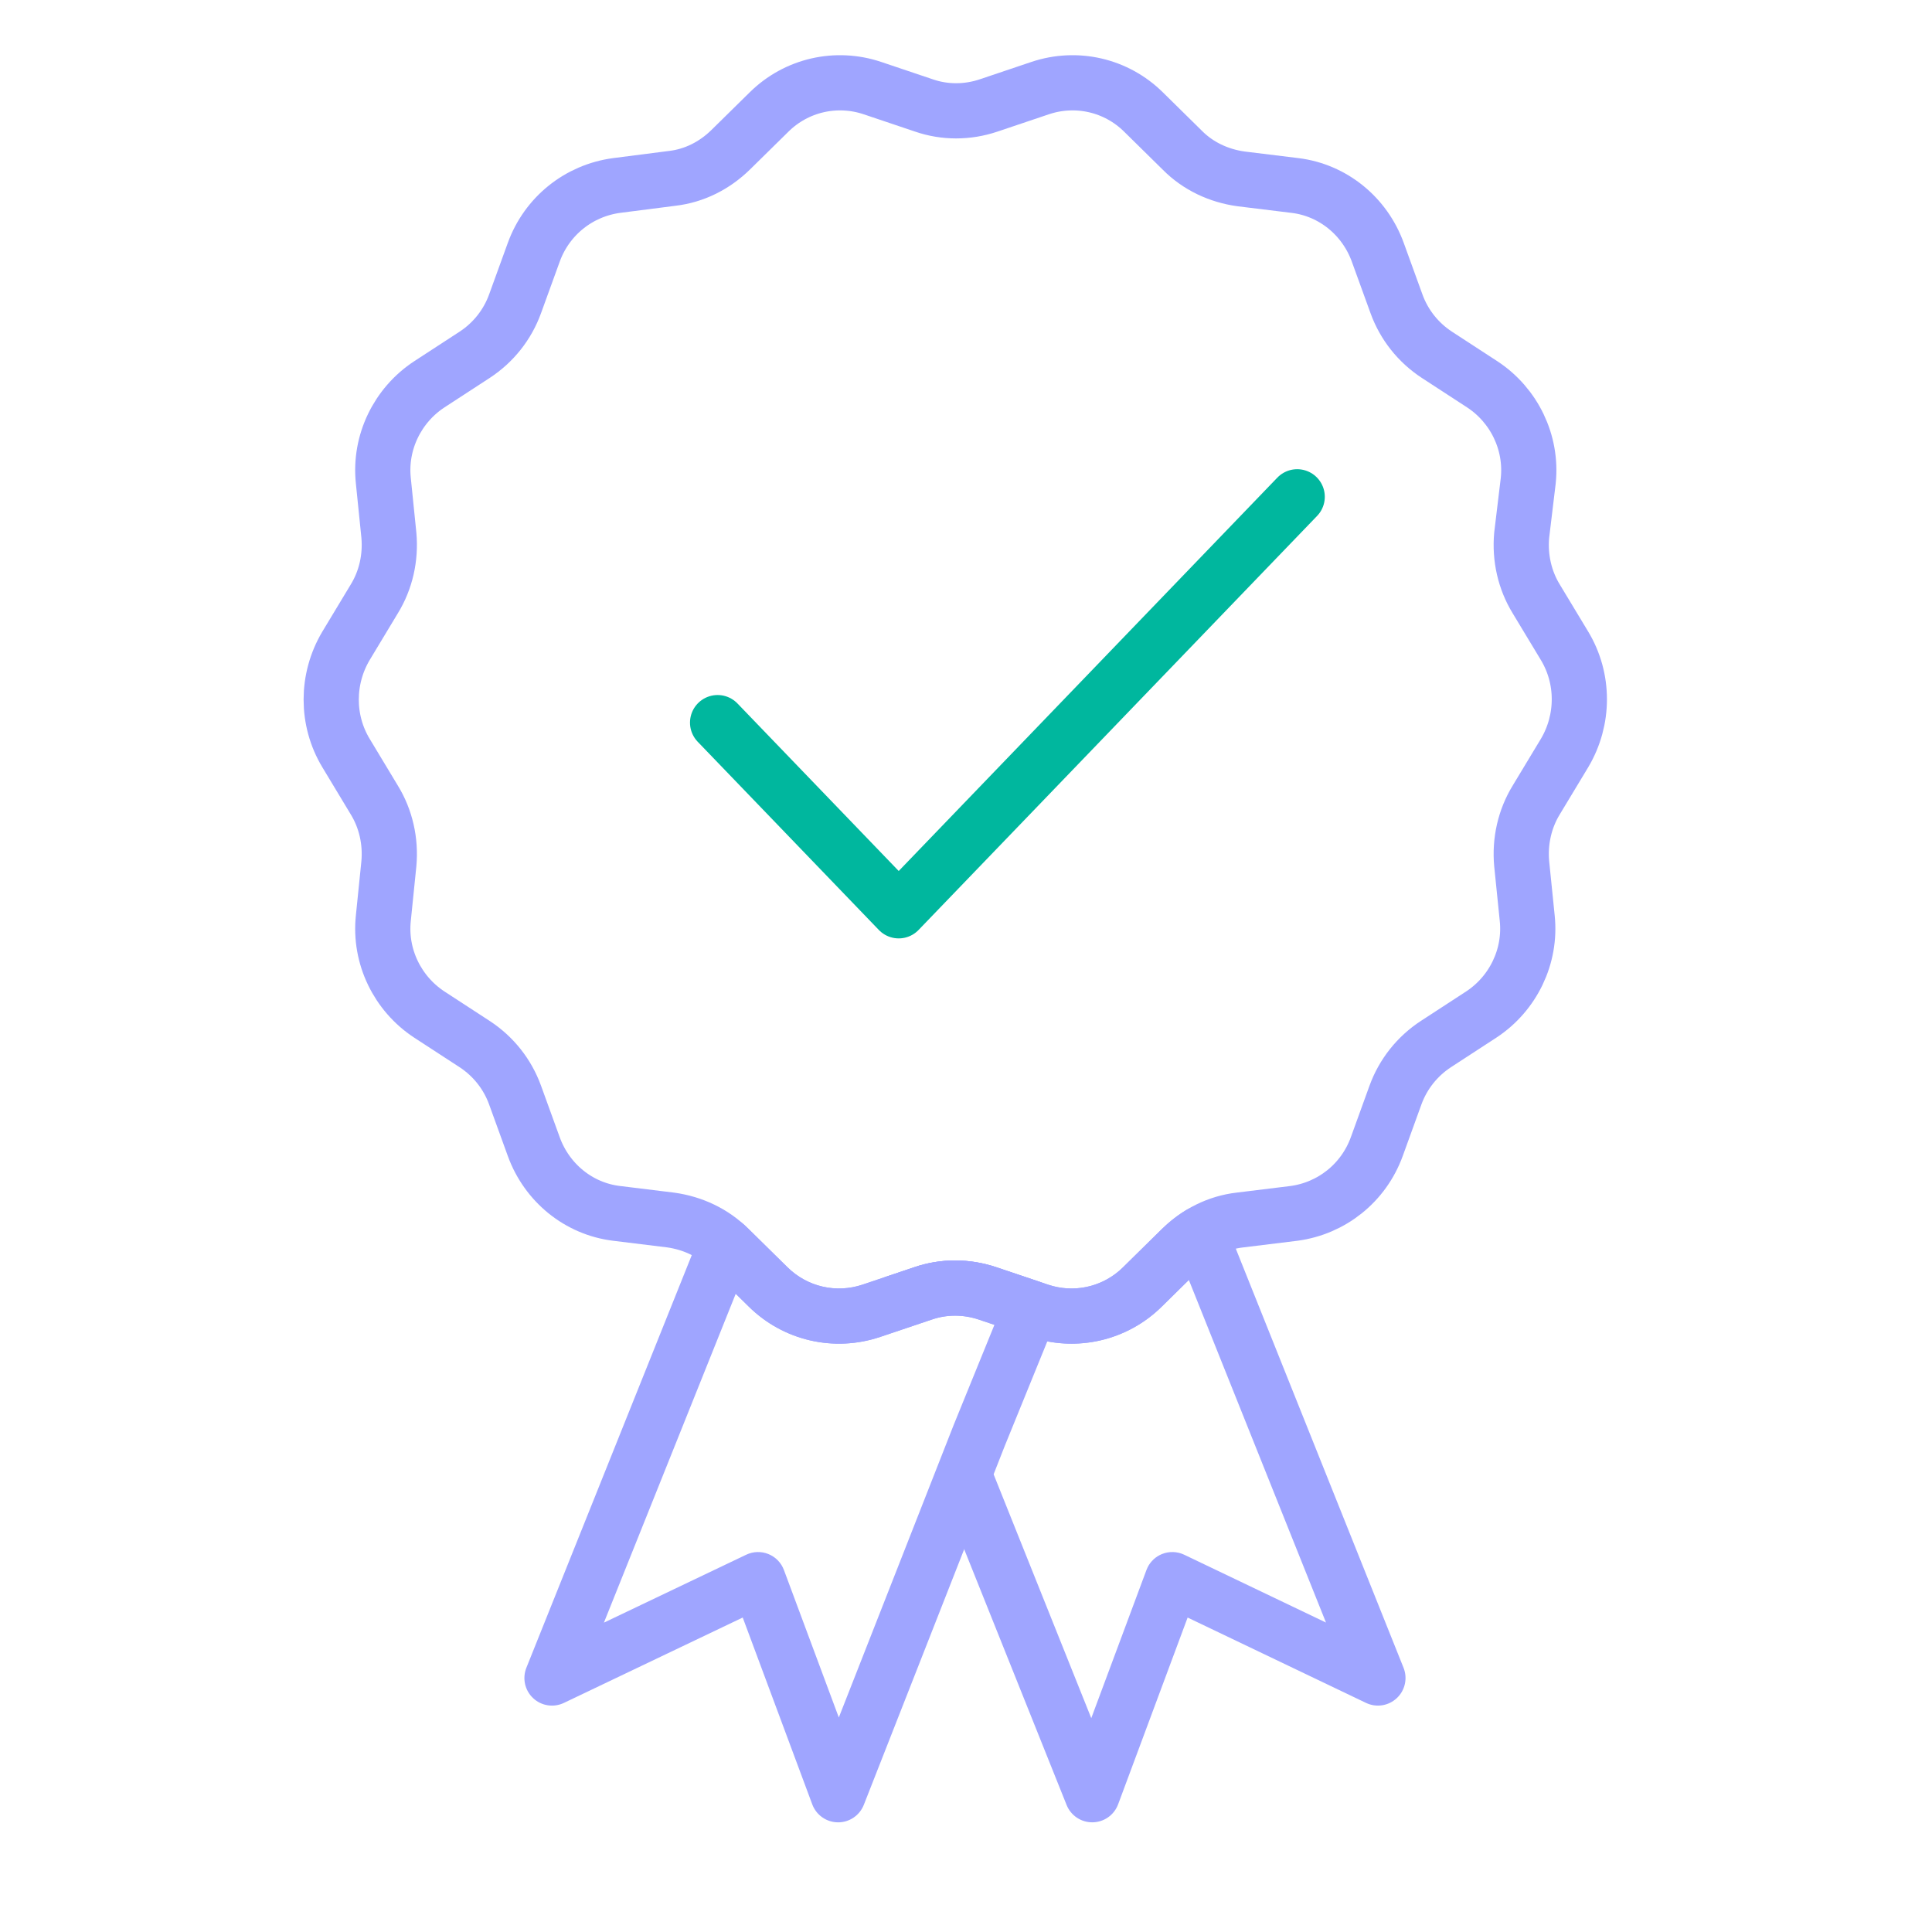 <svg width="70" height="70" viewBox="0 0 70 70" fill="none" xmlns="http://www.w3.org/2000/svg">
<path d="M35.819 3.821L37.684 3.193C39.001 2.75 40.446 3.082 41.434 4.061L42.842 5.447C43.409 6.019 44.159 6.37 44.964 6.481L46.921 6.721C48.292 6.888 49.445 7.83 49.92 9.141L50.597 11.007C50.871 11.765 51.383 12.411 52.06 12.854L53.706 13.926C54.859 14.683 55.517 16.032 55.371 17.417L55.133 19.394C55.06 20.207 55.243 21.02 55.663 21.703L56.688 23.402C57.401 24.585 57.401 26.081 56.688 27.282L55.663 28.981C55.243 29.665 55.06 30.478 55.133 31.29L55.334 33.267C55.48 34.653 54.822 36.001 53.67 36.758L52.024 37.83C51.347 38.273 50.835 38.92 50.56 39.677L49.884 41.543C49.408 42.855 48.256 43.778 46.884 43.963L44.927 44.203C44.122 44.295 43.391 44.665 42.805 45.237L41.397 46.623C40.409 47.602 38.964 47.934 37.648 47.491L35.782 46.863C35.014 46.605 34.191 46.605 33.441 46.863L31.575 47.491C30.258 47.934 28.813 47.602 27.826 46.623L26.417 45.237C25.85 44.665 25.1 44.314 24.296 44.203L22.339 43.963C20.967 43.797 19.814 42.855 19.339 41.543L18.662 39.677C18.388 38.92 17.876 38.273 17.199 37.83L15.553 36.758C14.401 36.001 13.742 34.653 13.889 33.267L14.09 31.29C14.163 30.478 13.98 29.665 13.559 28.981L12.535 27.282C11.822 26.099 11.822 24.603 12.535 23.402L13.559 21.703C13.98 21.02 14.163 20.207 14.09 19.394L13.889 17.417C13.742 16.032 14.401 14.683 15.553 13.926L17.199 12.854C17.876 12.411 18.388 11.765 18.662 11.007L19.339 9.141C19.814 7.83 20.967 6.906 22.339 6.721L24.351 6.463C25.155 6.37 25.887 6.001 26.472 5.428L27.862 4.061C28.85 3.082 30.295 2.75 31.612 3.193L33.477 3.821C34.227 4.08 35.05 4.08 35.819 3.821Z" stroke="#9FA5FF" stroke-width="2" stroke-linecap="round" stroke-linejoin="round"/>
<path fill-rule="evenodd" clip-rule="evenodd" d="M43.798 43.757C43.553 43.676 43.287 43.693 43.056 43.802L42.96 43.854C42.729 43.996 42.51 44.158 42.305 44.338L42.106 44.522L42.104 44.524L40.696 45.91L40.693 45.913C40.02 46.58 39.056 46.835 38.147 46.597L37.967 46.543L36.101 45.915C35.131 45.588 34.084 45.585 33.122 45.915L32.115 46.254C31.855 46.342 31.641 46.533 31.526 46.782C31.419 47.014 31.405 47.279 31.486 47.52C31.516 47.511 31.546 47.501 31.575 47.491L33.441 46.863C34.191 46.604 35.014 46.604 35.782 46.863L37.358 47.393L36.98 48.321L37.329 48.438L37.644 48.533C39.229 48.946 40.92 48.502 42.098 47.336L43.074 46.375L48.043 58.788L42.907 56.331C42.654 56.21 42.361 56.201 42.1 56.306C41.873 56.398 41.688 56.57 41.58 56.788L41.538 56.885L39.539 62.252L35.458 52.062L34.392 54.778L38.645 65.398C38.799 65.782 39.172 66.031 39.586 66.026C39.999 66.021 40.366 65.763 40.511 65.376L43.03 58.607L49.493 61.699C49.865 61.877 50.307 61.809 50.608 61.527C50.909 61.245 51.006 60.808 50.853 60.426L44.412 44.334C44.302 44.06 44.077 43.849 43.798 43.757Z" fill="#9FA5FF"/>
<path d="M20 60.797L19.072 60.425C18.919 60.808 19.015 61.245 19.316 61.527C19.616 61.809 20.059 61.877 20.431 61.7L20 60.797ZM26.287 45.112L26.959 44.372C26.717 44.152 26.382 44.064 26.063 44.138C25.744 44.211 25.481 44.436 25.359 44.74L26.287 45.112ZM27.466 57.233L28.403 56.884C28.305 56.621 28.101 56.411 27.841 56.306C27.581 56.201 27.288 56.21 27.035 56.331L27.466 57.233ZM30.367 65.027L29.43 65.376C29.575 65.764 29.944 66.023 30.358 66.027C30.773 66.031 31.146 65.778 31.298 65.392L30.367 65.027ZM35.472 52.027L34.545 51.65L34.541 51.661L35.472 52.027ZM37.358 47.393L38.284 47.77C38.388 47.514 38.382 47.227 38.267 46.977C38.152 46.726 37.938 46.533 37.677 46.445L37.358 47.393ZM35.782 46.863L36.101 45.915L36.101 45.915L35.782 46.863ZM33.441 46.863L33.76 47.81L33.767 47.808L33.441 46.863ZM31.575 47.491L31.894 48.438L31.894 48.438L31.575 47.491ZM27.826 46.623L28.53 45.912L28.527 45.91L27.826 46.623ZM26.417 45.237L25.707 45.941L25.716 45.95L26.417 45.237ZM20 60.797L20.928 61.169L27.215 45.484L26.287 45.112L25.359 44.74L19.072 60.425L20 60.797ZM27.466 57.233L27.035 56.331L19.569 59.895L20 60.797L20.431 61.7L27.897 58.135L27.466 57.233ZM30.367 65.027L31.304 64.678L28.403 56.884L27.466 57.233L26.529 57.582L29.43 65.376L30.367 65.027ZM35.472 52.027L34.541 51.661L29.436 64.662L30.367 65.027L31.298 65.392L36.403 52.392L35.472 52.027ZM37.358 47.393L36.431 47.016L34.545 51.65L35.472 52.027L36.398 52.404L38.284 47.77L37.358 47.393ZM37.358 47.393L37.677 46.445L36.101 45.915L35.782 46.863L35.463 47.81L37.038 48.341L37.358 47.393ZM35.782 46.863L36.101 45.915C35.128 45.587 34.078 45.585 33.115 45.917L33.441 46.863L33.767 47.808C34.303 47.623 34.899 47.621 35.463 47.81L35.782 46.863ZM33.441 46.863L33.122 45.915L31.256 46.543L31.575 47.491L31.894 48.438L33.76 47.81L33.441 46.863ZM31.575 47.491L31.256 46.543C30.296 46.866 29.248 46.624 28.53 45.912L27.826 46.623L27.122 47.333C28.379 48.579 30.22 49.002 31.894 48.438L31.575 47.491ZM27.826 46.623L28.527 45.91L27.119 44.524L26.417 45.237L25.716 45.95L27.124 47.335L27.826 46.623ZM26.417 45.237L27.128 44.533C27.073 44.478 27.017 44.424 26.959 44.372L26.287 45.112L25.615 45.852C25.646 45.881 25.677 45.91 25.707 45.941L26.417 45.237Z" fill="#9FA5FF"/>
<path d="M47 18L32.562 33L26 26.182" stroke="#00B79E" stroke-width="2" stroke-linecap="round" stroke-linejoin="round"/>
</svg>
